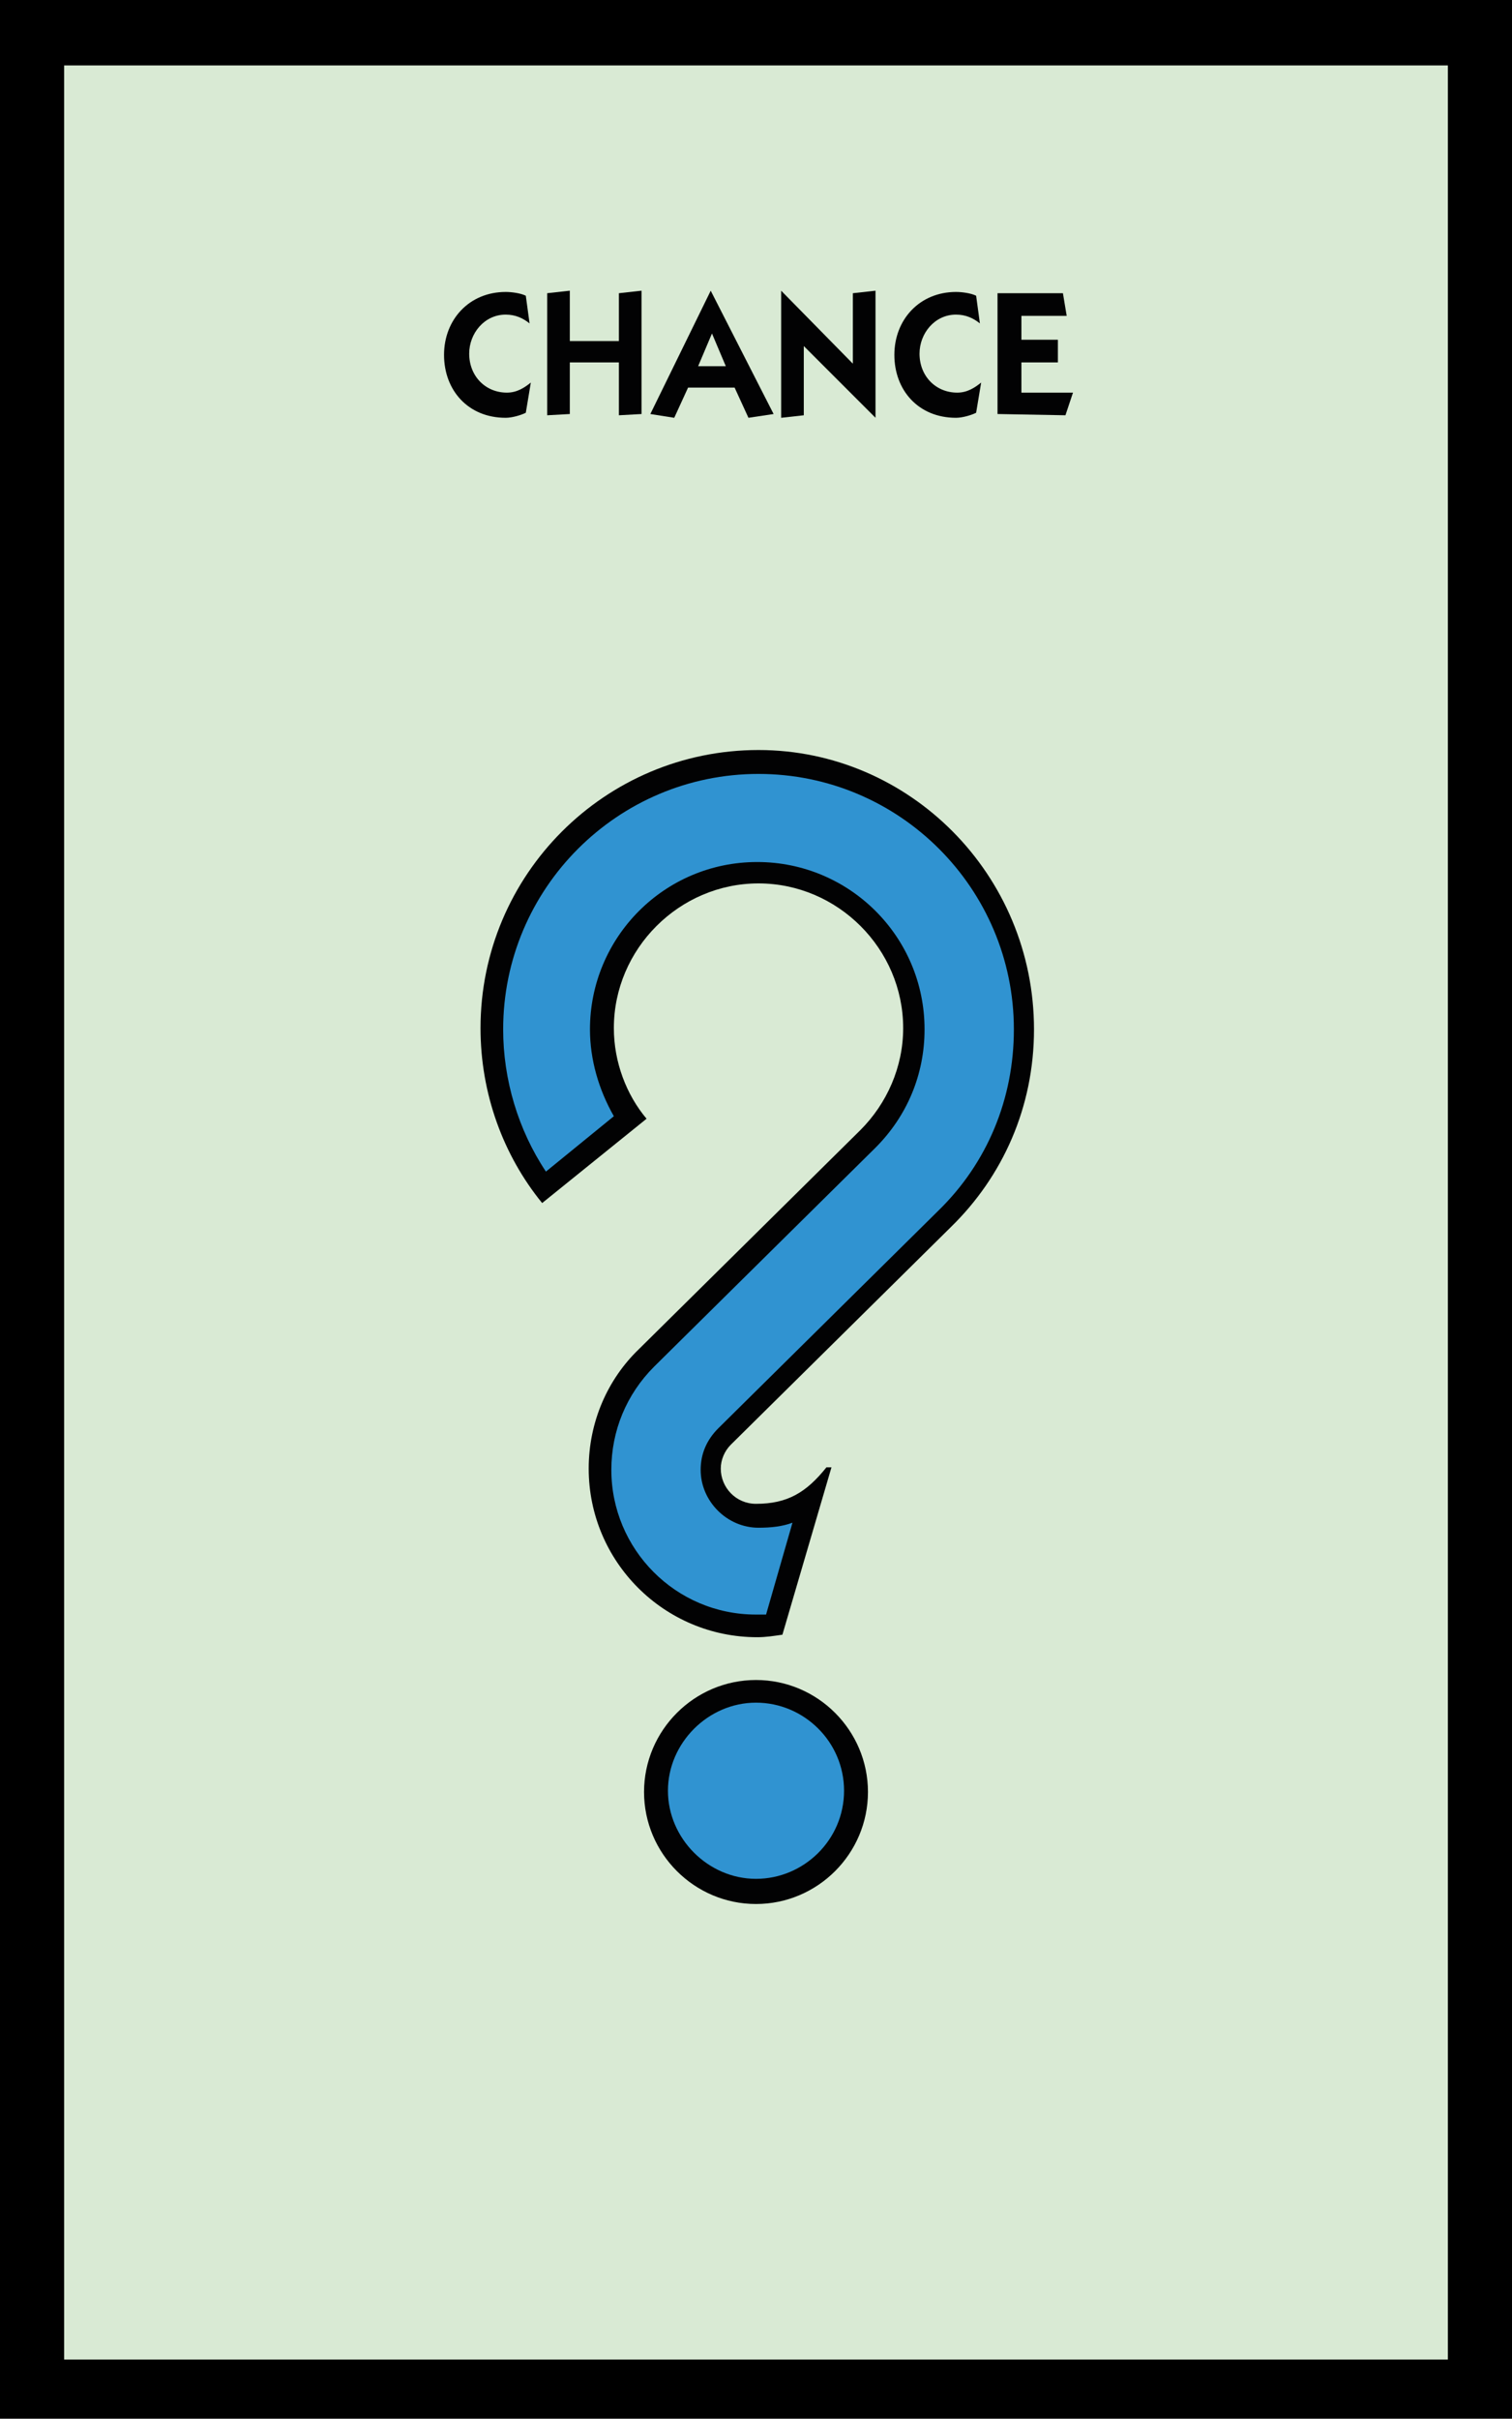<svg xmlns="http://www.w3.org/2000/svg" xmlns:xlink="http://www.w3.org/1999/xlink" version="1.1" id="Layer_1" x="0px" y="0px" style="enable-background:new 0 0 260 260;" xml:space="preserve" viewBox="69.9 33.9 120.2 192.2">
<style type="text/css">
	.st0{fill-rule:evenodd;clip-rule:evenodd;fill:#D9EAD4;}
	.st1{fill-rule:evenodd;clip-rule:evenodd;fill:#020203;}
	.st2{fill:#020203;}
	.st3{fill:#3093D1;}
</style>
<rect x="69.9" y="33.9" width="120.2" height="192.2"/>
<rect x="75" y="39.1" onclick="setSquare(23)" class="st0" width="110" height="182.3"/>
<g>
	<path class="st1" d="M111.7,66.7c-0.4,0.2-1.1,0.4-1.6,0.4c-3,0-4.9-2.2-4.9-5s2-5,4.9-5c0.5,0,1.2,0.1,1.6,0.3l0.3,2.2   c-0.5-0.4-1.1-0.7-1.9-0.7c-1.7,0-2.9,1.5-2.9,3.1c0,1.8,1.3,3.1,3,3.1c0.8,0,1.4-0.4,1.9-0.8L111.7,66.7z"/>
	<path class="st1" d="M119.1,57.2l1.8-0.2v9.8l-1.8,0.1v-4.2h-3.9v4.1l-1.8,0.1v-9.7l1.8-0.2v4h3.9V57.2z"/>
	<path class="st1" d="M121.6,66.8l4.8-9.8l0,0l5,9.8l-2,0.3l-1.1-2.4h-3.7l-1.1,2.4L121.6,66.8z M125.4,63h2.2l-1.1-2.6L125.4,63z"/>
	<path class="st1" d="M132,67.1V57l0,0l5.7,5.8v-5.6l1.8-0.2v10.1l0,0l-5.7-5.7v5.5L132,67.1z"/>
	<path class="st1" d="M147.5,66.7c-0.4,0.2-1.1,0.4-1.6,0.4c-3,0-4.9-2.2-4.9-5s2-5,4.9-5c0.5,0,1.2,0.1,1.6,0.3l0.3,2.2   c-0.5-0.4-1.1-0.7-1.9-0.7c-1.7,0-2.9,1.5-2.9,3.1c0,1.8,1.3,3.1,3,3.1c0.8,0,1.4-0.4,1.9-0.8L147.5,66.7z"/>
	<path class="st1" d="M149.2,66.8v-9.6h5.2l0.3,1.8h-3.6v1.9h2.9v1.8h-2.9v2.4h4.1l-0.6,1.8L149.2,66.8L149.2,66.8z"/>
</g>
<g>
	<path class="st2" d="M152.1,115.7c0,6.2-2.5,11.7-6.6,15.7L128,148.7c-0.5,0.5-0.8,1.2-0.8,1.9c0,1.5,1.2,2.8,2.8,2.8   c2.5,0,4-0.9,5.6-2.9h0.4l-3.9,13.3c-0.7,0.1-1.3,0.2-2,0.2c-7.4,0-13.4-6-13.4-13.4c0-3.7,1.5-7.1,4-9.5l17.6-17.4   c2.1-2.1,3.4-5,3.4-8.1c0-6.3-5.2-11.5-11.5-11.5c-6.3,0-11.5,5.2-11.5,11.5c0,2.7,1,5.3,2.6,7.2l-8.3,6.7   c-3.1-3.8-4.9-8.7-4.9-13.9c0-12.2,9.9-22.1,22.1-22.1C142.2,93.5,152.1,103.4,152.1,115.7z M130,167.4c-4.9,0-8.9,4-8.9,8.9   s4,8.9,8.9,8.9c4.9,0,8.9-4,8.9-8.9S134.9,167.4,130,167.4z"/>
	<path class="st3" d="M130,162.2c-6.4,0-11.5-5.2-11.5-11.5c0-3.1,1.2-6,3.4-8.2l17.6-17.4c2.5-2.5,3.9-5.8,3.9-9.4   c0-7.4-6-13.3-13.3-13.3c-7.4,0-13.3,6-13.3,13.3c0,2.4,0.7,4.8,1.9,6.9l-5.4,4.4c-2.2-3.3-3.4-7.3-3.4-11.3   c0-11.2,9.1-20.3,20.3-20.3s20.3,9.1,20.3,20.3c0,5.5-2.1,10.6-6,14.4L127,147.4c-0.9,0.9-1.4,2-1.4,3.3c0,2.5,2.1,4.6,4.6,4.6   c1,0,1.9-0.1,2.7-0.4l-2.1,7.3C130.4,162.2,130.2,162.2,130,162.2z M137,176.2c0-3.9-3.2-7-7-7c-3.8,0-7,3.2-7,7s3.2,7,7,7   C133.8,183.2,137,180.1,137,176.2z"/>
</g>
</svg>